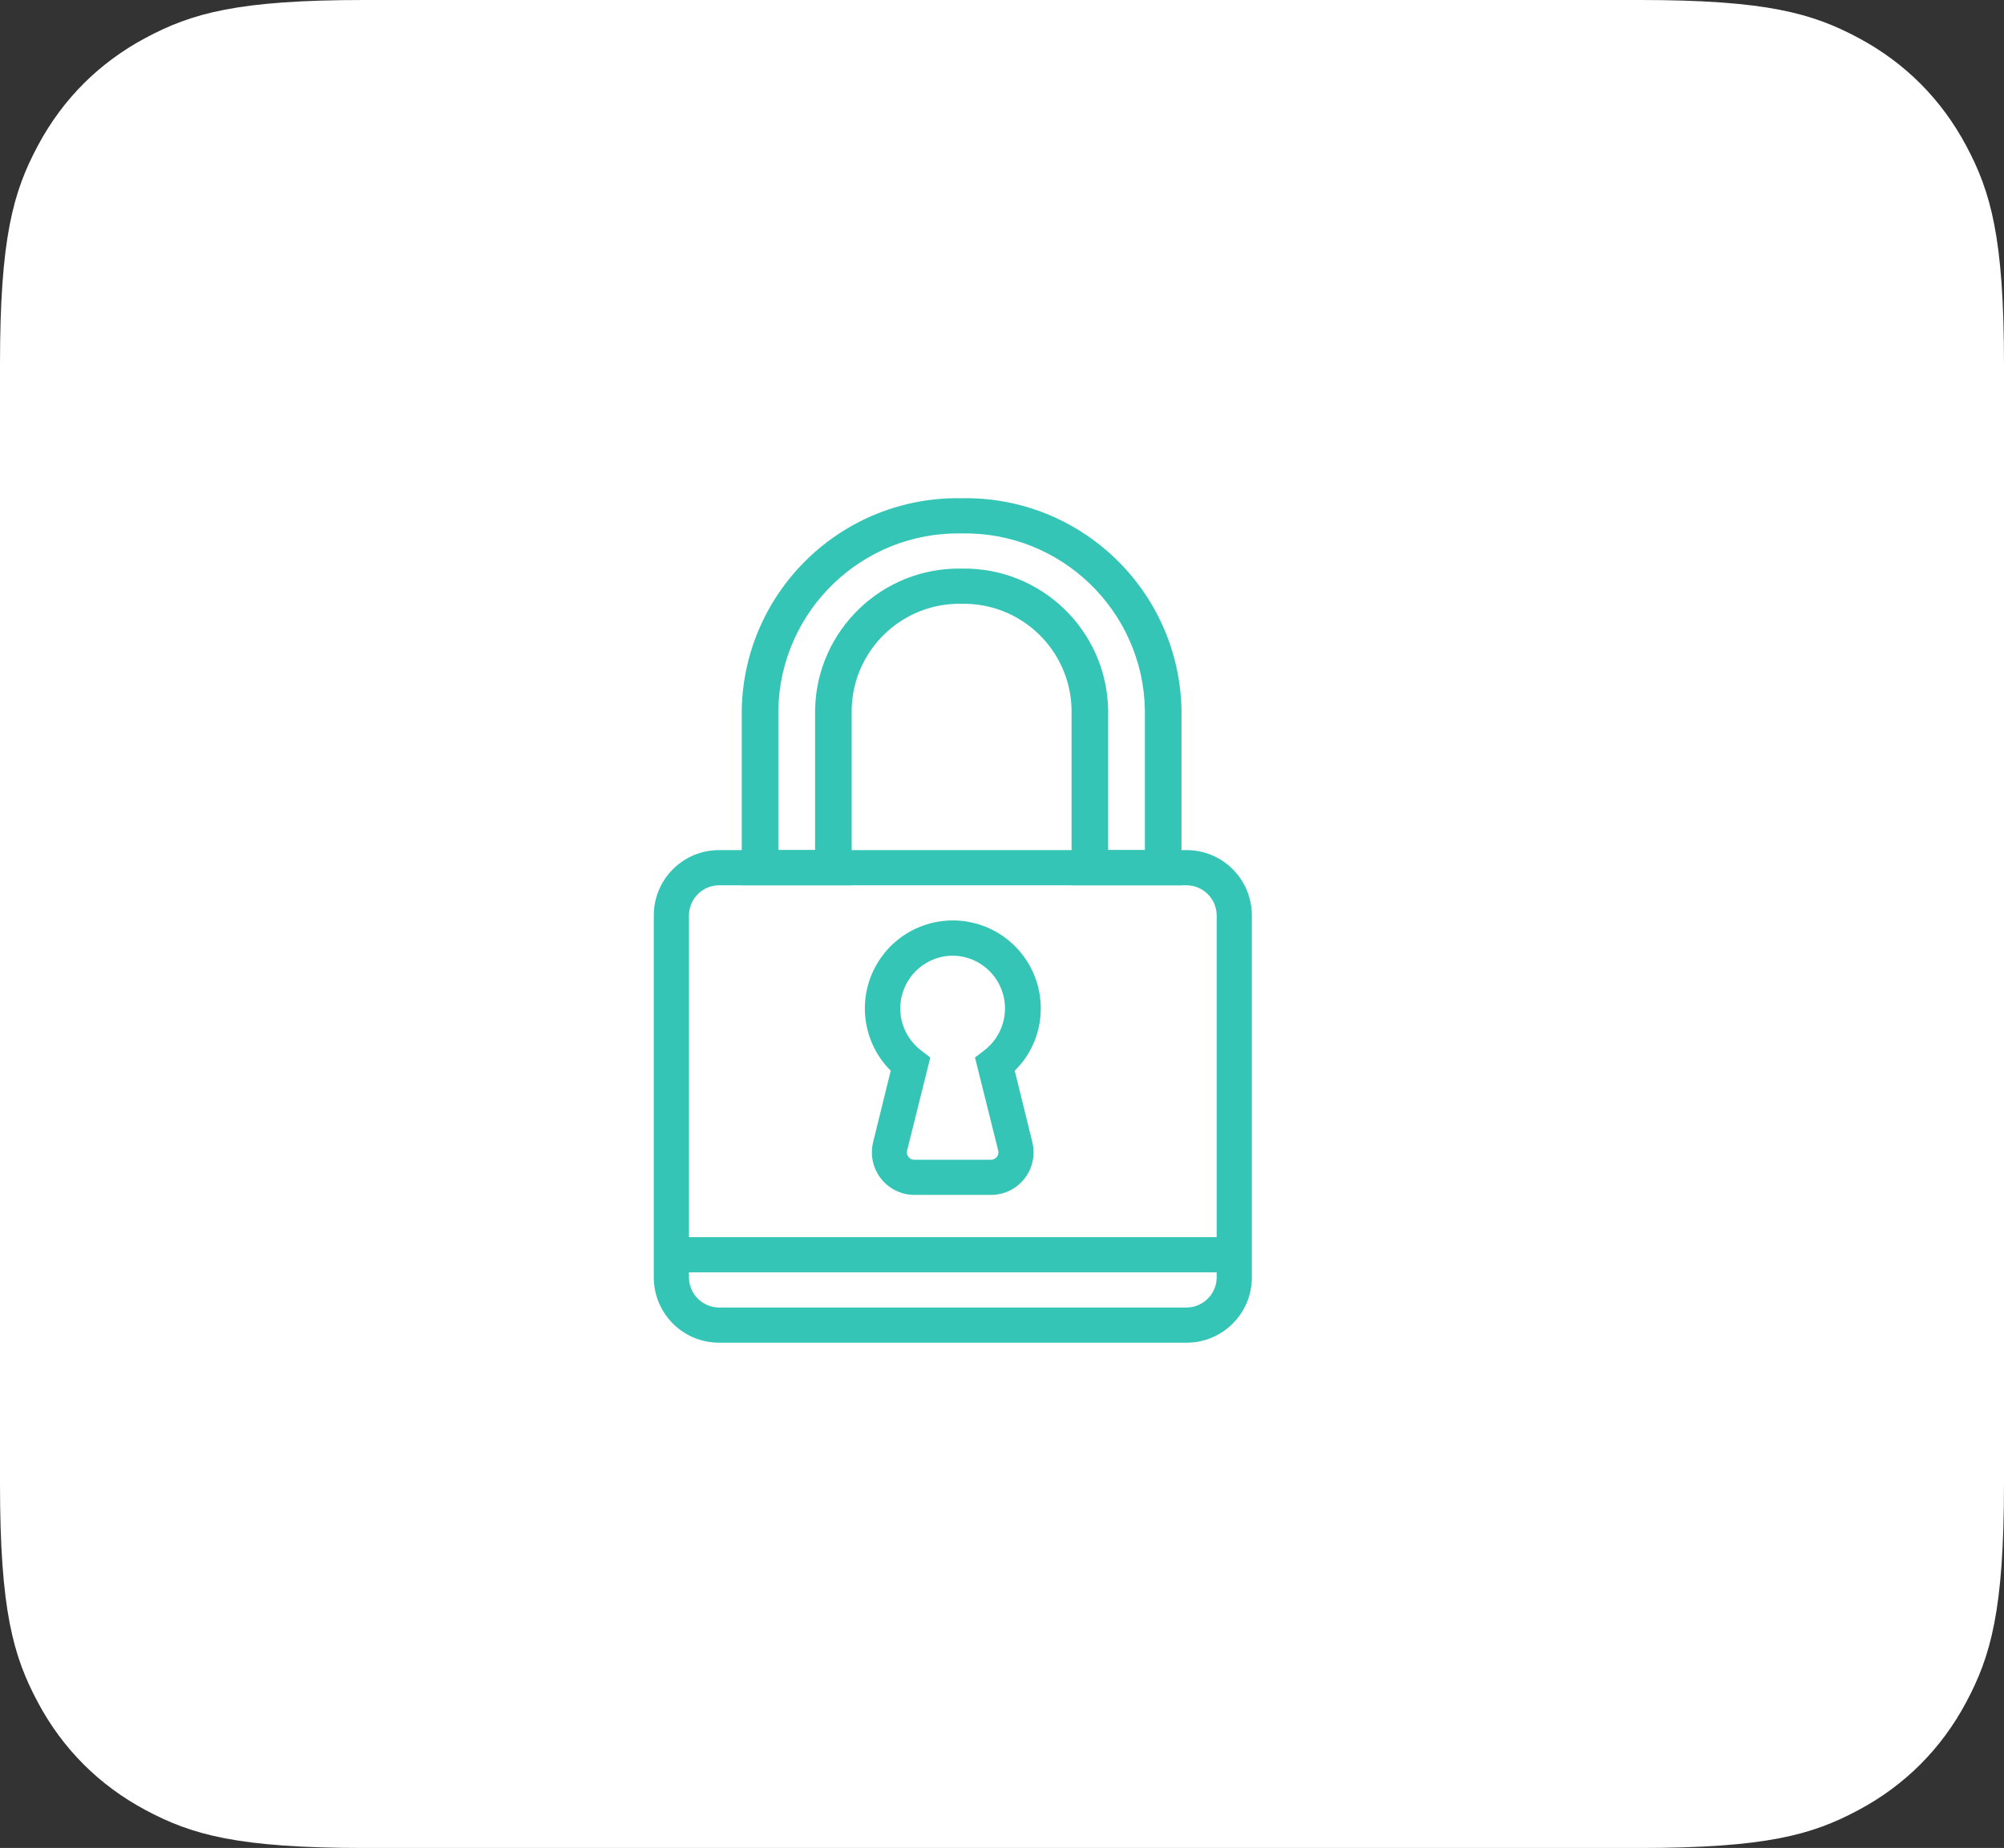 <?xml version="1.0" encoding="UTF-8"?>
<svg width="141px" height="130px" viewBox="0 0 141 130" version="1.1" xmlns="http://www.w3.org/2000/svg" xmlns:xlink="http://www.w3.org/1999/xlink">
    <rect x="0" y="0" width="141" height="130" fill="#333333" stroke="none"/>
    <!-- Generator: Sketch 60.1 (88133) - https://sketch.com -->
    <title>Services Icon 01</title>
    <desc>Created with Sketch.</desc>
    <g id="Intruder-Green" stroke="none" stroke-width="1" fill="none" fill-rule="evenodd">
        <g id="Homepage-01" transform="translate(-163, -1319)">
            <g id="Services" transform="translate(163, 1318)">
                <g id="Icon-Box">
                    <g id="Services-Icon-01" transform="translate(0, 1)">
                        <path d="M25.639,-1.03584031e-15 L115.361,1.03584031e-15 C124.276,-6.01853049e-16 127.509,0.928 130.768,2.671 C134.028,4.414 136.586,6.972 138.329,10.232 C140.072,13.491 141,16.724 141,25.639 L141,104.361 C141,113.276 140.072,116.509 138.329,119.768 C136.586,123.028 134.028,125.586 130.768,127.329 C127.509,129.072 124.276,130 115.361,130 L25.639,130 C16.724,130 13.491,129.072 10.232,127.329 C6.972,125.586 4.414,123.028 2.671,119.768 C0.928,116.509 4.01235366e-16,113.276 -6.90560205e-16,104.361 L6.90560205e-16,25.639 C-4.01235366e-16,16.724 0.928,13.491 2.671,10.232 C4.414,6.972 6.972,4.414 10.232,2.671 C13.491,0.928 16.724,6.01853049e-16 25.639,-1.03584031e-15 Z" id="Image" fill="#FFFFFF"></path>
                        <g id="Icon-Lock" transform="translate(46, 35)" fill="#34C5B6" fill-rule="nonzero">
                            <path d="M37.488,59.455 L4.592,59.455 C3.374,59.455 2.206,58.972 1.345,58.111 C0.484,57.25 0,56.082 0,54.864 L0,29.394 C0,28.176 0.484,27.008 1.345,26.147 C2.206,25.286 3.374,24.802 4.592,24.802 L37.488,24.802 C40.023,24.802 42.079,26.858 42.079,29.394 L42.079,54.864 C42.079,57.4 40.023,59.455 37.488,59.455 L37.488,59.455 Z M4.592,27.277 C3.426,27.284 2.482,28.228 2.475,29.394 L2.475,54.864 C2.482,56.03 3.426,56.973 4.592,56.98 L37.488,56.98 C38.654,56.973 39.597,56.03 39.604,54.864 L39.604,29.394 C39.597,28.228 38.654,27.284 37.488,27.277 L4.592,27.277 Z" id="Shape"></path>
                            <path d="M23.75,49.059 L18.329,49.059 C17.411,49.056 16.544,48.631 15.979,47.906 C15.414,47.182 15.213,46.238 15.433,45.347 L16.671,40.322 C14.686,38.343 14.279,35.279 15.678,32.85 C17.076,30.422 19.932,29.237 22.639,29.961 C25.346,30.686 27.228,33.138 27.228,35.941 C27.232,37.588 26.572,39.168 25.396,40.322 L26.634,45.347 C26.854,46.238 26.653,47.182 26.088,47.906 C25.522,48.631 24.656,49.056 23.738,49.059 L23.75,49.059 Z M21.04,32.228 C19.448,32.235 18.038,33.255 17.534,34.764 C17.03,36.274 17.544,37.937 18.812,38.899 L19.455,39.394 L17.822,45.941 C17.782,46.096 17.819,46.262 17.921,46.386 C18.013,46.512 18.161,46.586 18.317,46.584 L23.738,46.584 C23.894,46.586 24.041,46.512 24.134,46.386 C24.235,46.262 24.272,46.096 24.233,45.941 L22.599,39.394 L23.243,38.899 C24.507,37.939 25.022,36.283 24.524,34.776 C24.027,33.269 22.626,32.245 21.04,32.228 Z" id="Shape"></path>
                            <rect id="Rectangle" x="1.238" y="52.03" width="39.604" height="2.475"></rect>
                            <path d="M37.129,27.277 L29.394,27.277 L29.394,14.901 C29.306,10.716 25.844,7.392 21.658,7.475 C17.473,7.392 14.011,10.716 13.923,14.901 L13.923,27.277 L6.188,27.277 L6.188,14.901 C6.371,6.533 13.29,-0.109 21.658,0.05 C30.027,-0.109 36.946,6.533 37.129,14.901 L37.129,27.277 Z M31.968,24.802 L34.554,24.802 L34.554,14.901 C34.399,7.928 28.632,2.393 21.658,2.525 C14.684,2.393 8.918,7.928 8.762,14.901 L8.762,24.802 L11.349,24.802 L11.349,14.901 C11.471,9.324 16.081,4.896 21.658,5 C27.236,4.896 31.846,9.324 31.968,14.901 L31.968,24.802 Z" id="Shape"></path>
                        </g>
                    </g>
                </g>
            </g>
        </g>
    </g>
</svg>